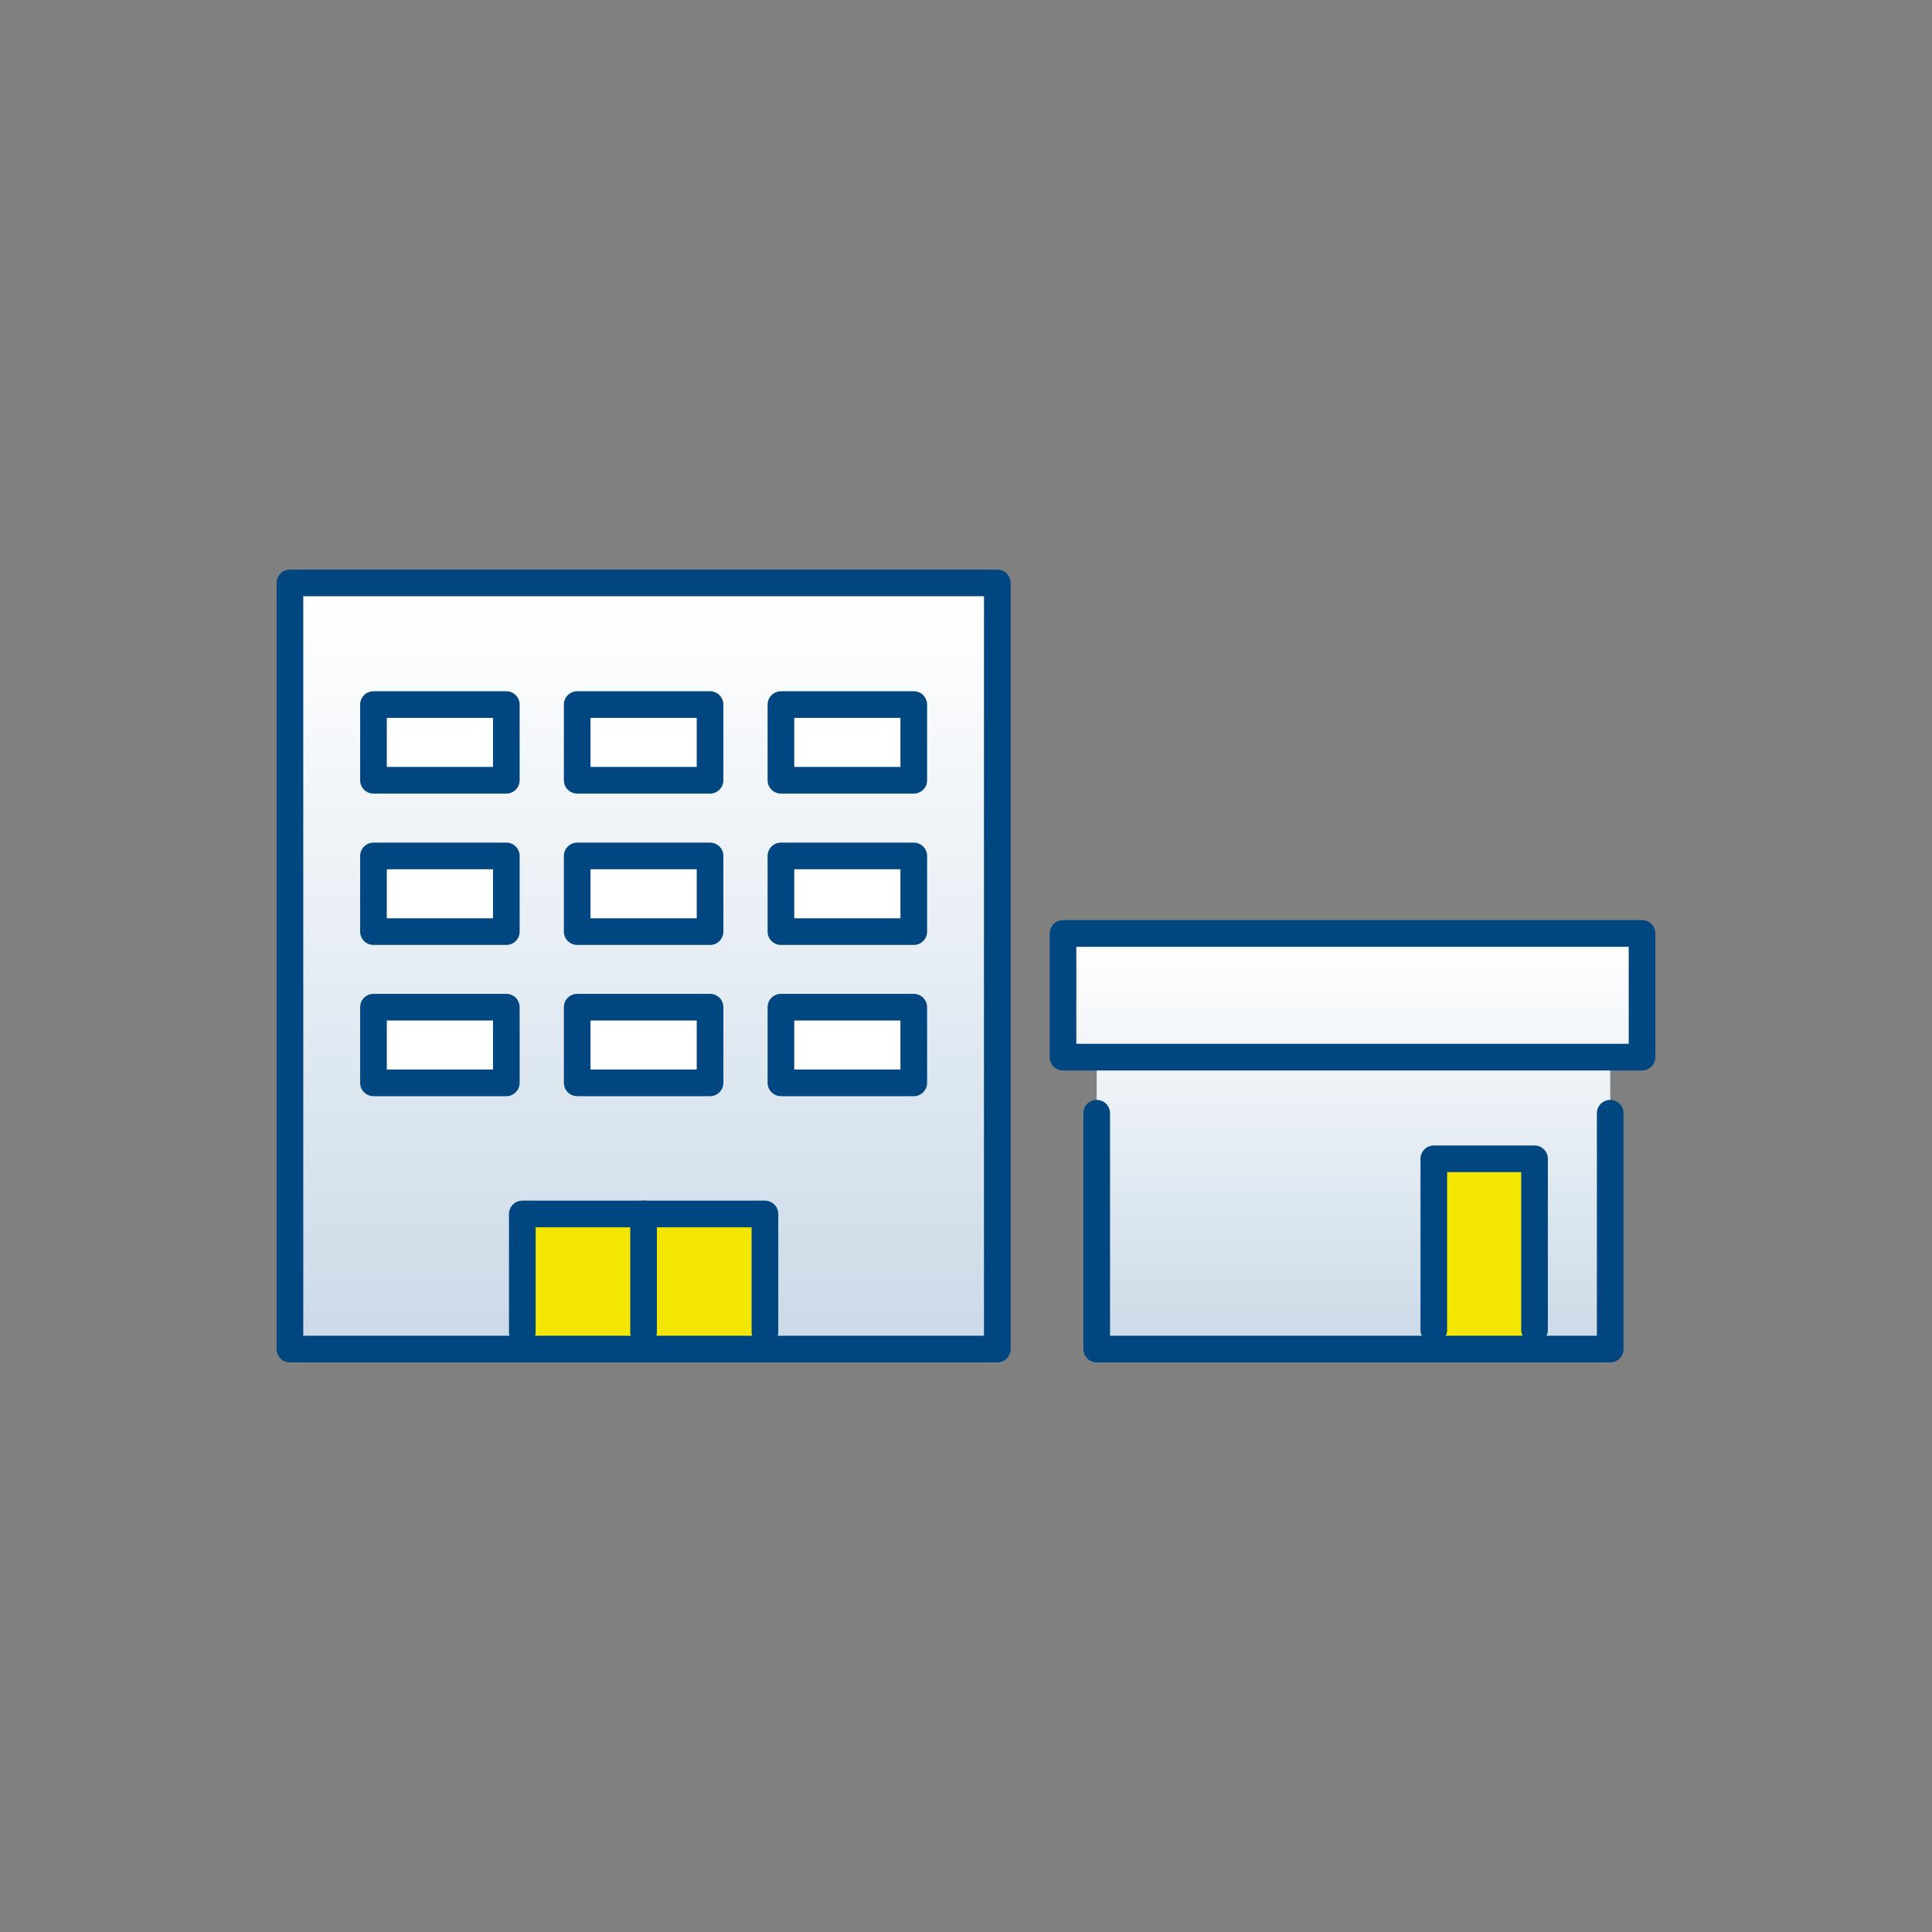 <?xml version="1.0" encoding="UTF-8"?>
<svg id="_レイヤー_2" data-name="レイヤー 2" xmlns="http://www.w3.org/2000/svg" xmlns:xlink="http://www.w3.org/1999/xlink" viewBox="0 0 145 145">
  <rect x="0" y="0" width="145" height="145" fill="#808080" stroke="none"/>
  <defs>
    <style>
      .cls-1, .cls-2, .cls-3, .cls-4, .cls-5 {
        stroke-width: 0px;
      }

      .cls-1, .cls-6 {
        fill: none;
      }

      .cls-2 {
        fill: url(#_名称未設定グラデーション_5-2);
      }

      .cls-7, .cls-6 {
        stroke: #004680;
        stroke-linecap: round;
        stroke-linejoin: round;
        stroke-width: 2px;
      }

      .cls-7, .cls-5 {
        fill: #fff;
      }

      .cls-3 {
        fill: url(#_名称未設定グラデーション_5);
      }

      .cls-4 {
        fill: #f3e600;
      }
    </style>
    <linearGradient id="_名称未設定グラデーション_5" data-name="名称未設定グラデーション 5" x1="101.51" y1="105.78" x2="101.51" y2="70.72" gradientUnits="userSpaceOnUse">
      <stop offset="0" stop-color="#c3d4e4"/>
      <stop offset="1" stop-color="#c3d4e4" stop-opacity="0"/>
    </linearGradient>
    <linearGradient id="_名称未設定グラデーション_5-2" data-name="名称未設定グラデーション 5" x1="48.3" y1="109.76" x2="48.3" y2="44.97" xlink:href="#_名称未設定グラデーション_5"/>
  </defs>
  <g id="_レイヤー_1-2" data-name="レイヤー 1">
    <g>
      <rect class="cls-1" width="145" height="145"/>
      <g>
        <g>
          <polygon class="cls-5" points="123.24 70.06 79.78 70.06 79.78 79.34 82.31 79.34 82.31 101.17 120.85 101.17 120.85 79.34 123.24 79.34 123.24 70.06"/>
          <polygon class="cls-3" points="123.24 70.06 79.78 70.06 79.78 79.34 82.31 79.34 82.31 101.17 120.85 101.17 120.85 79.34 123.24 79.34 123.24 70.06"/>
          <rect class="cls-4" x="107.61" y="86.97" width="7.56" height="14.39"/>
          <polyline class="cls-6" points="107.61 99.81 107.61 86.97 115.17 86.97 115.17 99.81"/>
          <rect class="cls-6" x="79.78" y="70.06" width="43.46" height="9.28"/>
          <polyline class="cls-6" points="82.31 83.55 82.31 101.25 120.85 101.25 120.85 83.55"/>
        </g>
        <g>
          <rect class="cls-5" x="21.76" y="43.75" width="53.08" height="57.5"/>
          <rect class="cls-2" x="21.76" y="43.75" width="53.08" height="57.5"/>
          <g>
            <rect class="cls-7" x="28.03" y="64.24" width="9.97" height="5.68"/>
            <rect class="cls-7" x="43.32" y="64.24" width="9.97" height="5.68"/>
            <rect class="cls-7" x="58.61" y="64.24" width="9.97" height="5.68"/>
            <rect class="cls-7" x="28.03" y="52.88" width="9.97" height="5.68"/>
            <rect class="cls-7" x="43.32" y="52.88" width="9.97" height="5.68"/>
            <rect class="cls-7" x="58.61" y="52.88" width="9.97" height="5.68"/>
            <rect class="cls-7" x="28.03" y="75.59" width="9.97" height="5.68"/>
            <rect class="cls-7" x="58.61" y="75.59" width="9.97" height="5.68"/>
            <rect class="cls-7" x="43.32" y="75.59" width="9.97" height="5.68"/>
          </g>
          <g>
            <rect class="cls-4" x="39.2" y="91.11" width="18.21" height="10.8"/>
            <polyline class="cls-6" points="39.2 99.97 39.2 91.11 57.41 91.11 57.41 99.97"/>
            <line class="cls-6" x1="48.3" y1="91.11" x2="48.3" y2="99.97"/>
          </g>
          <polygon class="cls-6" points="21.76 101.25 21.76 43.75 37.47 43.75 37.47 43.75 59.14 43.75 59.14 43.75 74.85 43.75 74.85 101.25 21.76 101.25"/>
        </g>
      </g>
    </g>
  </g>
</svg>